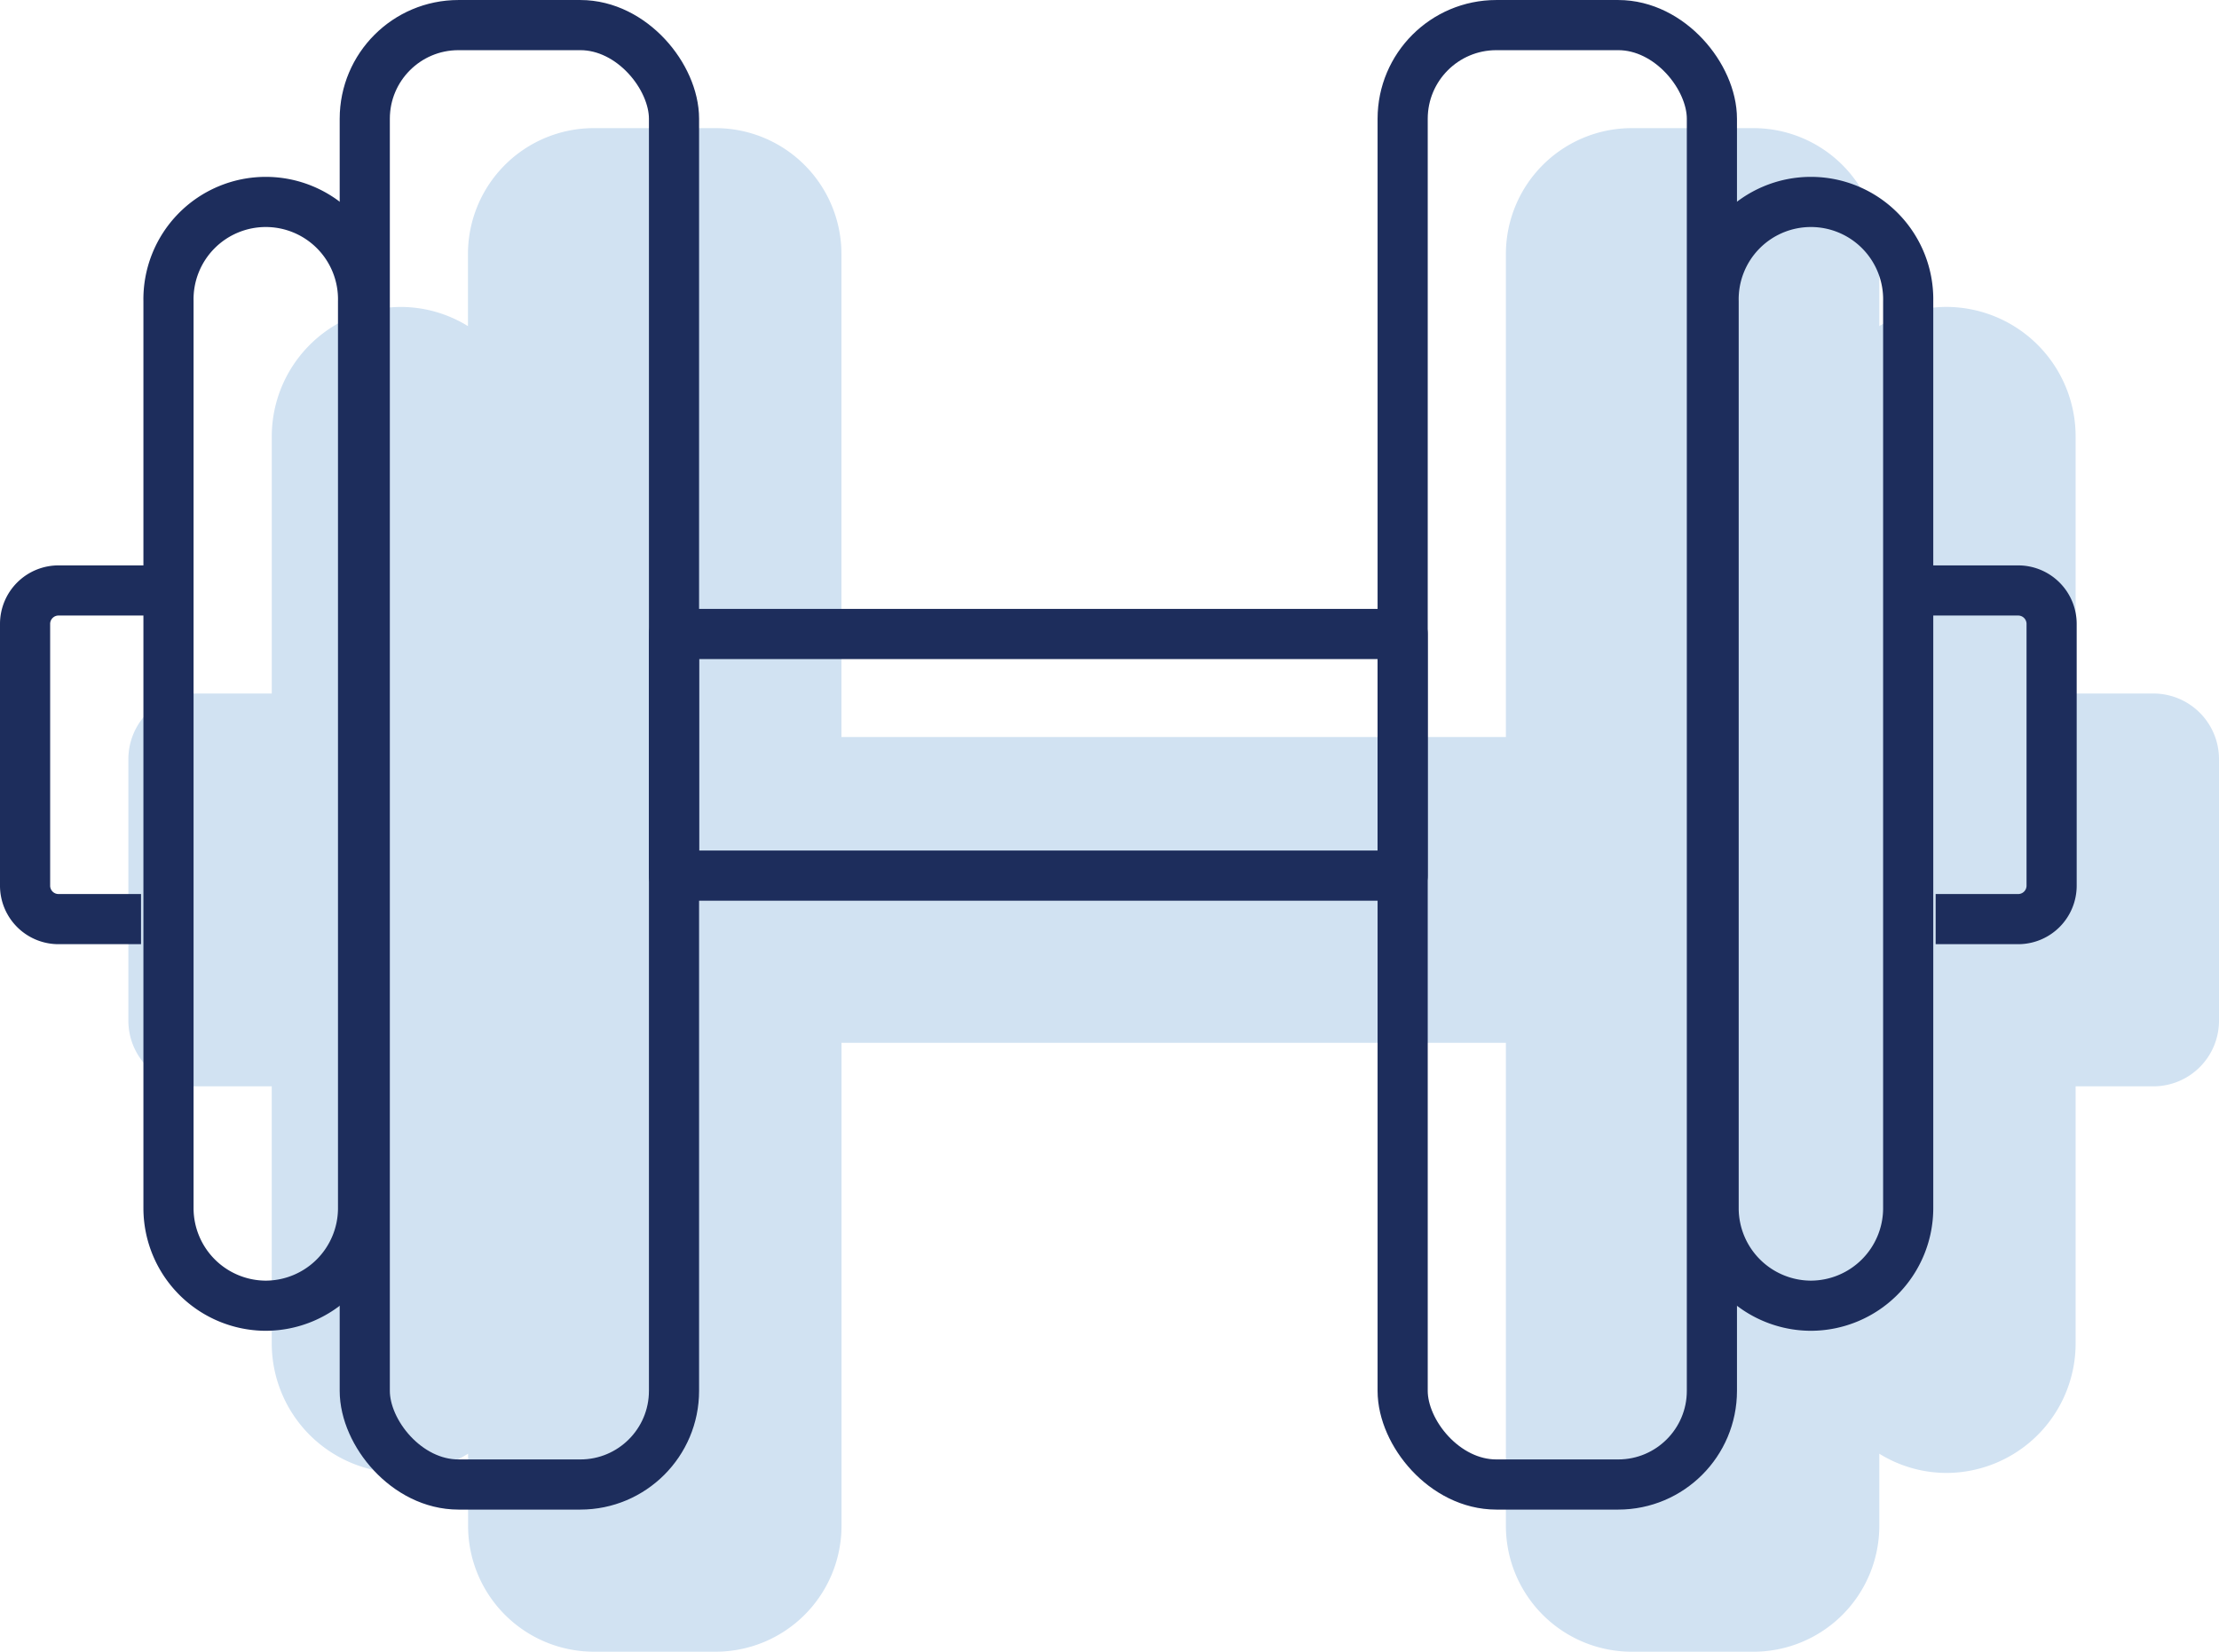 <svg height="82.336" viewBox="0 0 110.626 82.336" width="110.626" xmlns="http://www.w3.org/2000/svg" xmlns:xlink="http://www.w3.org/1999/xlink"><clipPath id="a"><path d="m0 0h110.626v82.336h-110.626z"/></clipPath><g clip-path="url(#a)" transform="translate(0 .001)"><path d="m107.359 34.57h-3.881v-12.821a6.458 6.458 0 0 0 -6.45-6.451 6.384 6.384 0 0 0 -3.337.958v-3.6a6.277 6.277 0 0 0 -6.269-6.27h-6.078a6.277 6.277 0 0 0 -6.269 6.27v24.082h-33.126v-24.082a6.277 6.277 0 0 0 -6.27-6.27h-6.079a6.277 6.277 0 0 0 -6.27 6.27v3.6a6.389 6.389 0 0 0 -3.33-.956 6.459 6.459 0 0 0 -6.451 6.451v12.819h-3.885a3.271 3.271 0 0 0 -3.264 3.267v13.047a3.271 3.271 0 0 0 3.267 3.267h3.881v12.819a6.459 6.459 0 0 0 6.452 6.452 6.389 6.389 0 0 0 3.336-.958v3.6a6.277 6.277 0 0 0 6.27 6.27h6.077a6.277 6.277 0 0 0 6.27-6.27v-24.082h33.122v24.083a6.277 6.277 0 0 0 6.269 6.27h6.078a6.277 6.277 0 0 0 6.269-6.27v-3.6a6.393 6.393 0 0 0 3.337.958 6.458 6.458 0 0 0 6.45-6.452v-12.82h3.881a3.271 3.271 0 0 0 3.267-3.267v-13.047a3.271 3.271 0 0 0 -3.267-3.267" fill="#d1e2f2"/><g fill="none" stroke="#1d2d5c" stroke-linejoin="round" stroke-width="2.5"><rect height="72.75" rx="4.67" transform="translate(18.185 1.25)" width="15.417"/><path d="m7.031 45.815h-4.115a1.666 1.666 0 0 1 -1.666-1.667v-13.048a1.667 1.667 0 0 1 1.666-1.667h5.484"/><rect height="72.75" rx="4.67" transform="translate(69.928 1.25)" width="15.417"/><path d="m90.28 65.087a4.865 4.865 0 0 0 4.851-4.851v-45.221a4.851 4.851 0 1 0 -9.7 0v45.221a4.865 4.865 0 0 0 4.849 4.851z"/><path d="m13.249 65.087a4.865 4.865 0 0 0 4.851-4.851v-45.221a4.851 4.851 0 1 0 -9.7 0v45.221a4.865 4.865 0 0 0 4.849 4.851z"/><path d="m96.5 45.815h4.115a1.666 1.666 0 0 0 1.666-1.667v-13.048a1.667 1.667 0 0 0 -1.666-1.667h-5.483"/><path d="m0 0h36.325v12.045h-36.325z" transform="translate(33.602 31.603)"/></g></g></svg>